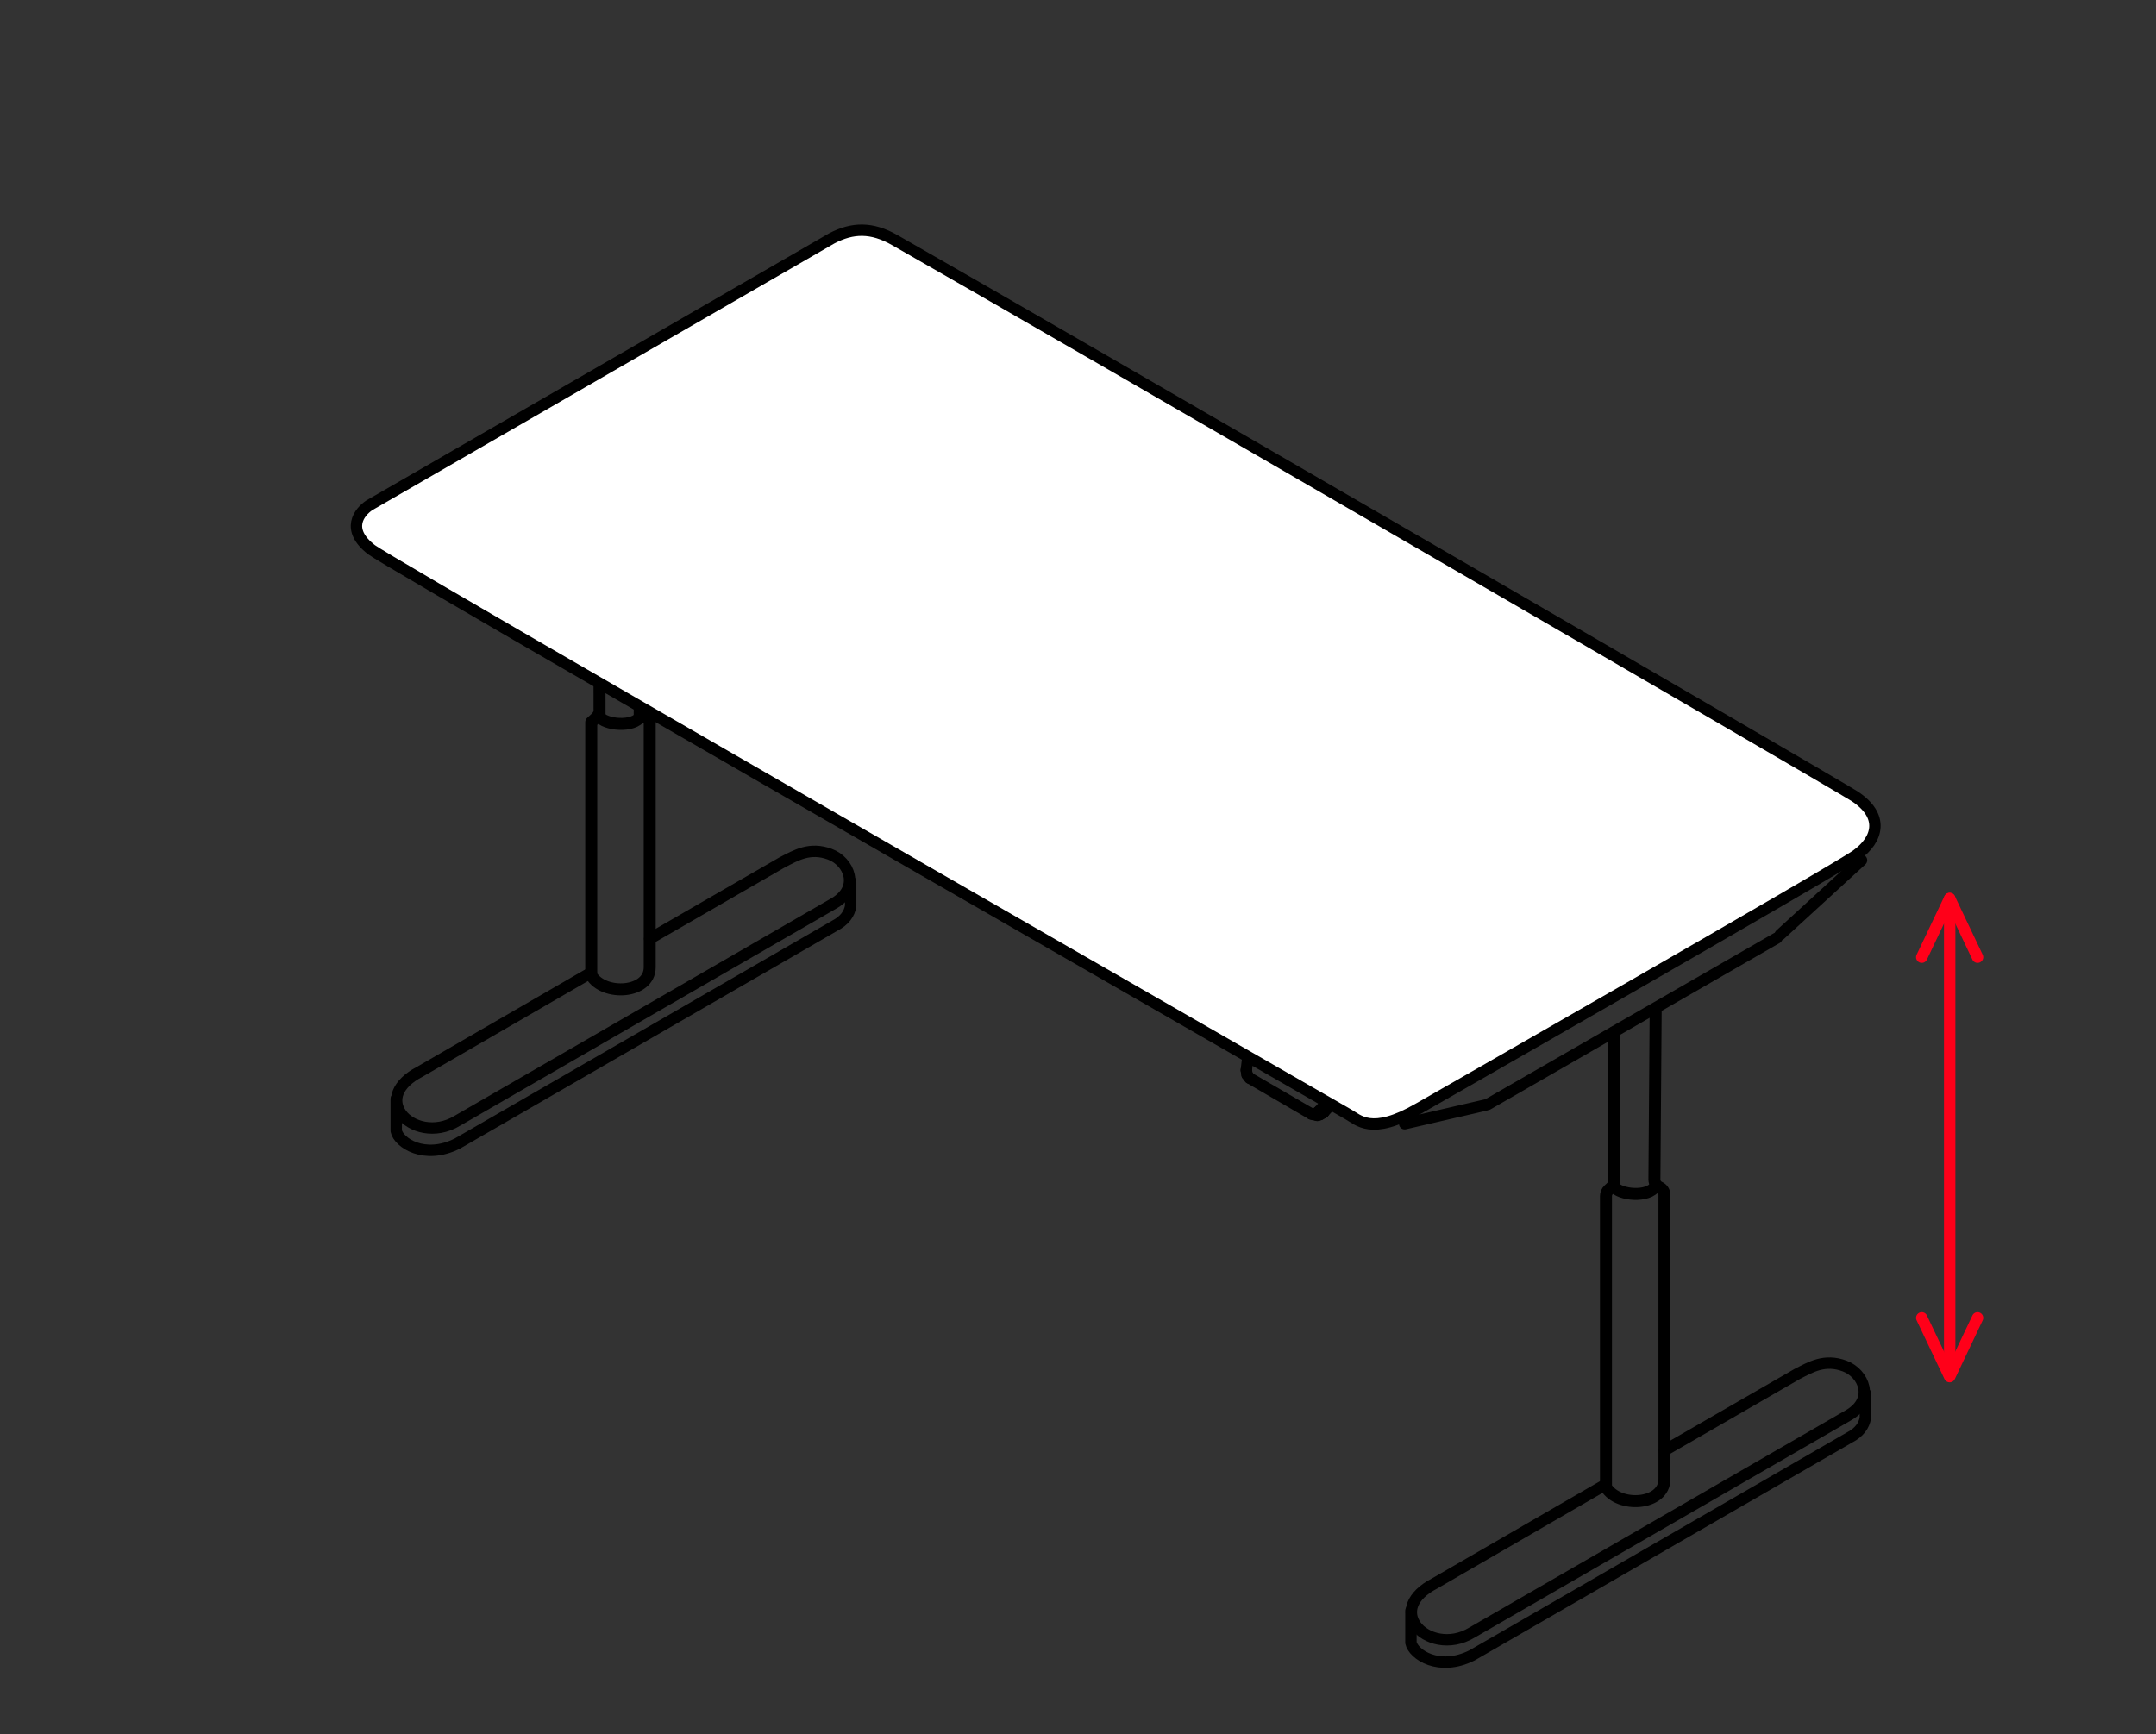 <?xml version="1.0" encoding="UTF-8"?>
<svg xmlns="http://www.w3.org/2000/svg" id="Ebene_1" data-name="Ebene 1" viewBox="0 0 567.74 456.79">
  <rect x="0" y="0" width="567.74" height="456.79" fill="#333333" stroke="none"/>
  <defs>
    <style>
      .cls-1 {
        stroke-width: 3.16px;
      }

      .cls-1, .cls-2, .cls-3, .cls-4, .cls-5 {
        fill: none;
      }

      .cls-1, .cls-6, .cls-3 {
        stroke: #000;
      }

      .cls-1, .cls-6, .cls-3, .cls-4, .cls-5 {
        stroke-linecap: round;
      }

      .cls-1, .cls-6, .cls-3, .cls-5 {
        stroke-linejoin: round;
      }

      .cls-6 {
        fill: #fff;
      }

      .cls-6, .cls-3, .cls-4, .cls-5 {
        stroke-width: 3px;
      }

      .cls-4 {
        stroke-miterlimit: 10;
      }

      .cls-4, .cls-5 {
        stroke: #ff0019;
      }
    </style>
  </defs>
  <path class="cls-3" d="M155.69,256.14l-45.16,26.14c-6.13,3.19-7.37,7.59-4.88,11.07s8.88,5.41,14.78,1.83l99.37-57.37c6.72-4.07,3.79-10.94-1.24-12.82-5.28-1.98-8.95.27-12.56,2.12l-34.91,20.14"></path>
  <path class="cls-3" d="M104.34,289.42v8.43c.62,3.08,7.39,7.69,16.1,3.33l99.37-57.37c2.58-1.33,3.88-3.15,4.2-5.22v-6.39"></path>
  <path class="cls-1" d="M425.03,271.87l.05,39.17c0,.63-.26,1.22-.72,1.64l-.74.68c-.46.42-.72,1.02-.72,1.64v76.66c3.27,5.55,15.4,4.87,15.4-2.11v-74.81c0-.88-.52-1.67-1.32-2.03h0c-.8-.36-1.32-1.16-1.32-2.04l.33-44.63"></path>
  <path class="cls-1" d="M424.78,312.02c.53,2.41,8.23,3.58,10.79.88"></path>
  <path class="cls-3" d="M422.89,390.93l-45.16,26.14c-6.13,3.19-7.37,7.59-4.88,11.07s8.88,5.41,14.78,1.83l99.37-57.37c6.72-4.07,3.79-10.94-1.24-12.82-5.28-1.98-8.95.27-12.56,2.12l-34.91,20.14"></path>
  <path class="cls-3" d="M371.54,424.22v8.43c.62,3.08,7.39,7.69,16.1,3.33l99.37-57.37c2.58-1.33,3.88-3.15,4.2-5.22v-6.39"></path>
  <rect class="cls-2" width="567.74" height="456.79"></rect>
  <line class="cls-4" x1="513.41" y1="236.67" x2="513.41" y2="360.83"></line>
  <polyline class="cls-5" points="520.75 252.1 513.4 236.63 513.4 236.63 506.05 252.1"></polyline>
  <polyline class="cls-5" points="506.05 347.09 513.4 362.57 513.4 362.57 520.75 347.09"></polyline>
  <path class="cls-1" d="M157.83,142.51l.05,45.72-2.19,2v66.64c3.27,5.55,15.4,4.87,15.4-2.11v-65.25l-2.64-1.18.34-51.65"></path>
  <path class="cls-1" d="M157.58,188.23c.53,2.41,8.23,3.58,10.79.88"></path>
  <g>
    <line class="cls-3" x1="349.29" y1="290.56" x2="349.39" y2="290.16"></line>
    <line class="cls-3" x1="328.59" y1="278.56" x2="328.19" y2="281.86"></line>
    <line class="cls-3" x1="328.79" y1="278.16" x2="328.59" y2="278.56"></line>
    <line class="cls-3" x1="347.09" y1="292.86" x2="349.29" y2="290.56"></line>
    <line class="cls-3" x1="345.09" y1="293.26" x2="346.19" y2="293.46"></line>
    <line class="cls-3" x1="346.19" y1="293.46" x2="347.09" y2="292.86"></line>
    <line class="cls-3" x1="347.09" y1="292.86" x2="348.49" y2="293.06"></line>
    <line class="cls-3" x1="329.09" y1="283.96" x2="345.09" y2="293.26"></line>
    <line class="cls-3" x1="328.19" y1="281.86" x2="328.39" y2="283.06"></line>
    <line class="cls-3" x1="328.39" y1="283.06" x2="329.09" y2="283.96"></line>
    <line class="cls-3" x1="346.89" y1="293.76" x2="347.59" y2="293.56"></line>
    <line class="cls-3" x1="347.59" y1="293.56" x2="348.49" y2="293.06"></line>
    <line class="cls-3" x1="350.29" y1="290.66" x2="349.29" y2="290.56"></line>
    <line class="cls-3" x1="348.49" y1="293.06" x2="350.49" y2="290.86"></line>
    <line class="cls-3" x1="345.39" y1="293.46" x2="346.89" y2="293.76"></line>
    <line class="cls-3" x1="369.89" y1="295.96" x2="391.09" y2="291.06"></line>
    <line class="cls-3" x1="490.19" y1="226.56" x2="468.79" y2="246.16"></line>
    <line class="cls-3" x1="391.79" y1="290.86" x2="467.89" y2="247.06"></line>
    <path class="cls-6" d="M373.56,291.96s109.63-62.66,115.3-66.75c5.67-4.09,7.45-10.3-.52-15.52-4.75-3.1-214.01-124.44-252.77-146.48-5.99-3.41-11.06-3.33-16.58-.41l-121.7,70.26c-2.68,1.77-6.38,6.39.55,11.72q4.73,3.63,257.15,148.68c2.66,1.43,6.09,5.74,18.56-1.5Z"></path>
  </g>
</svg>
